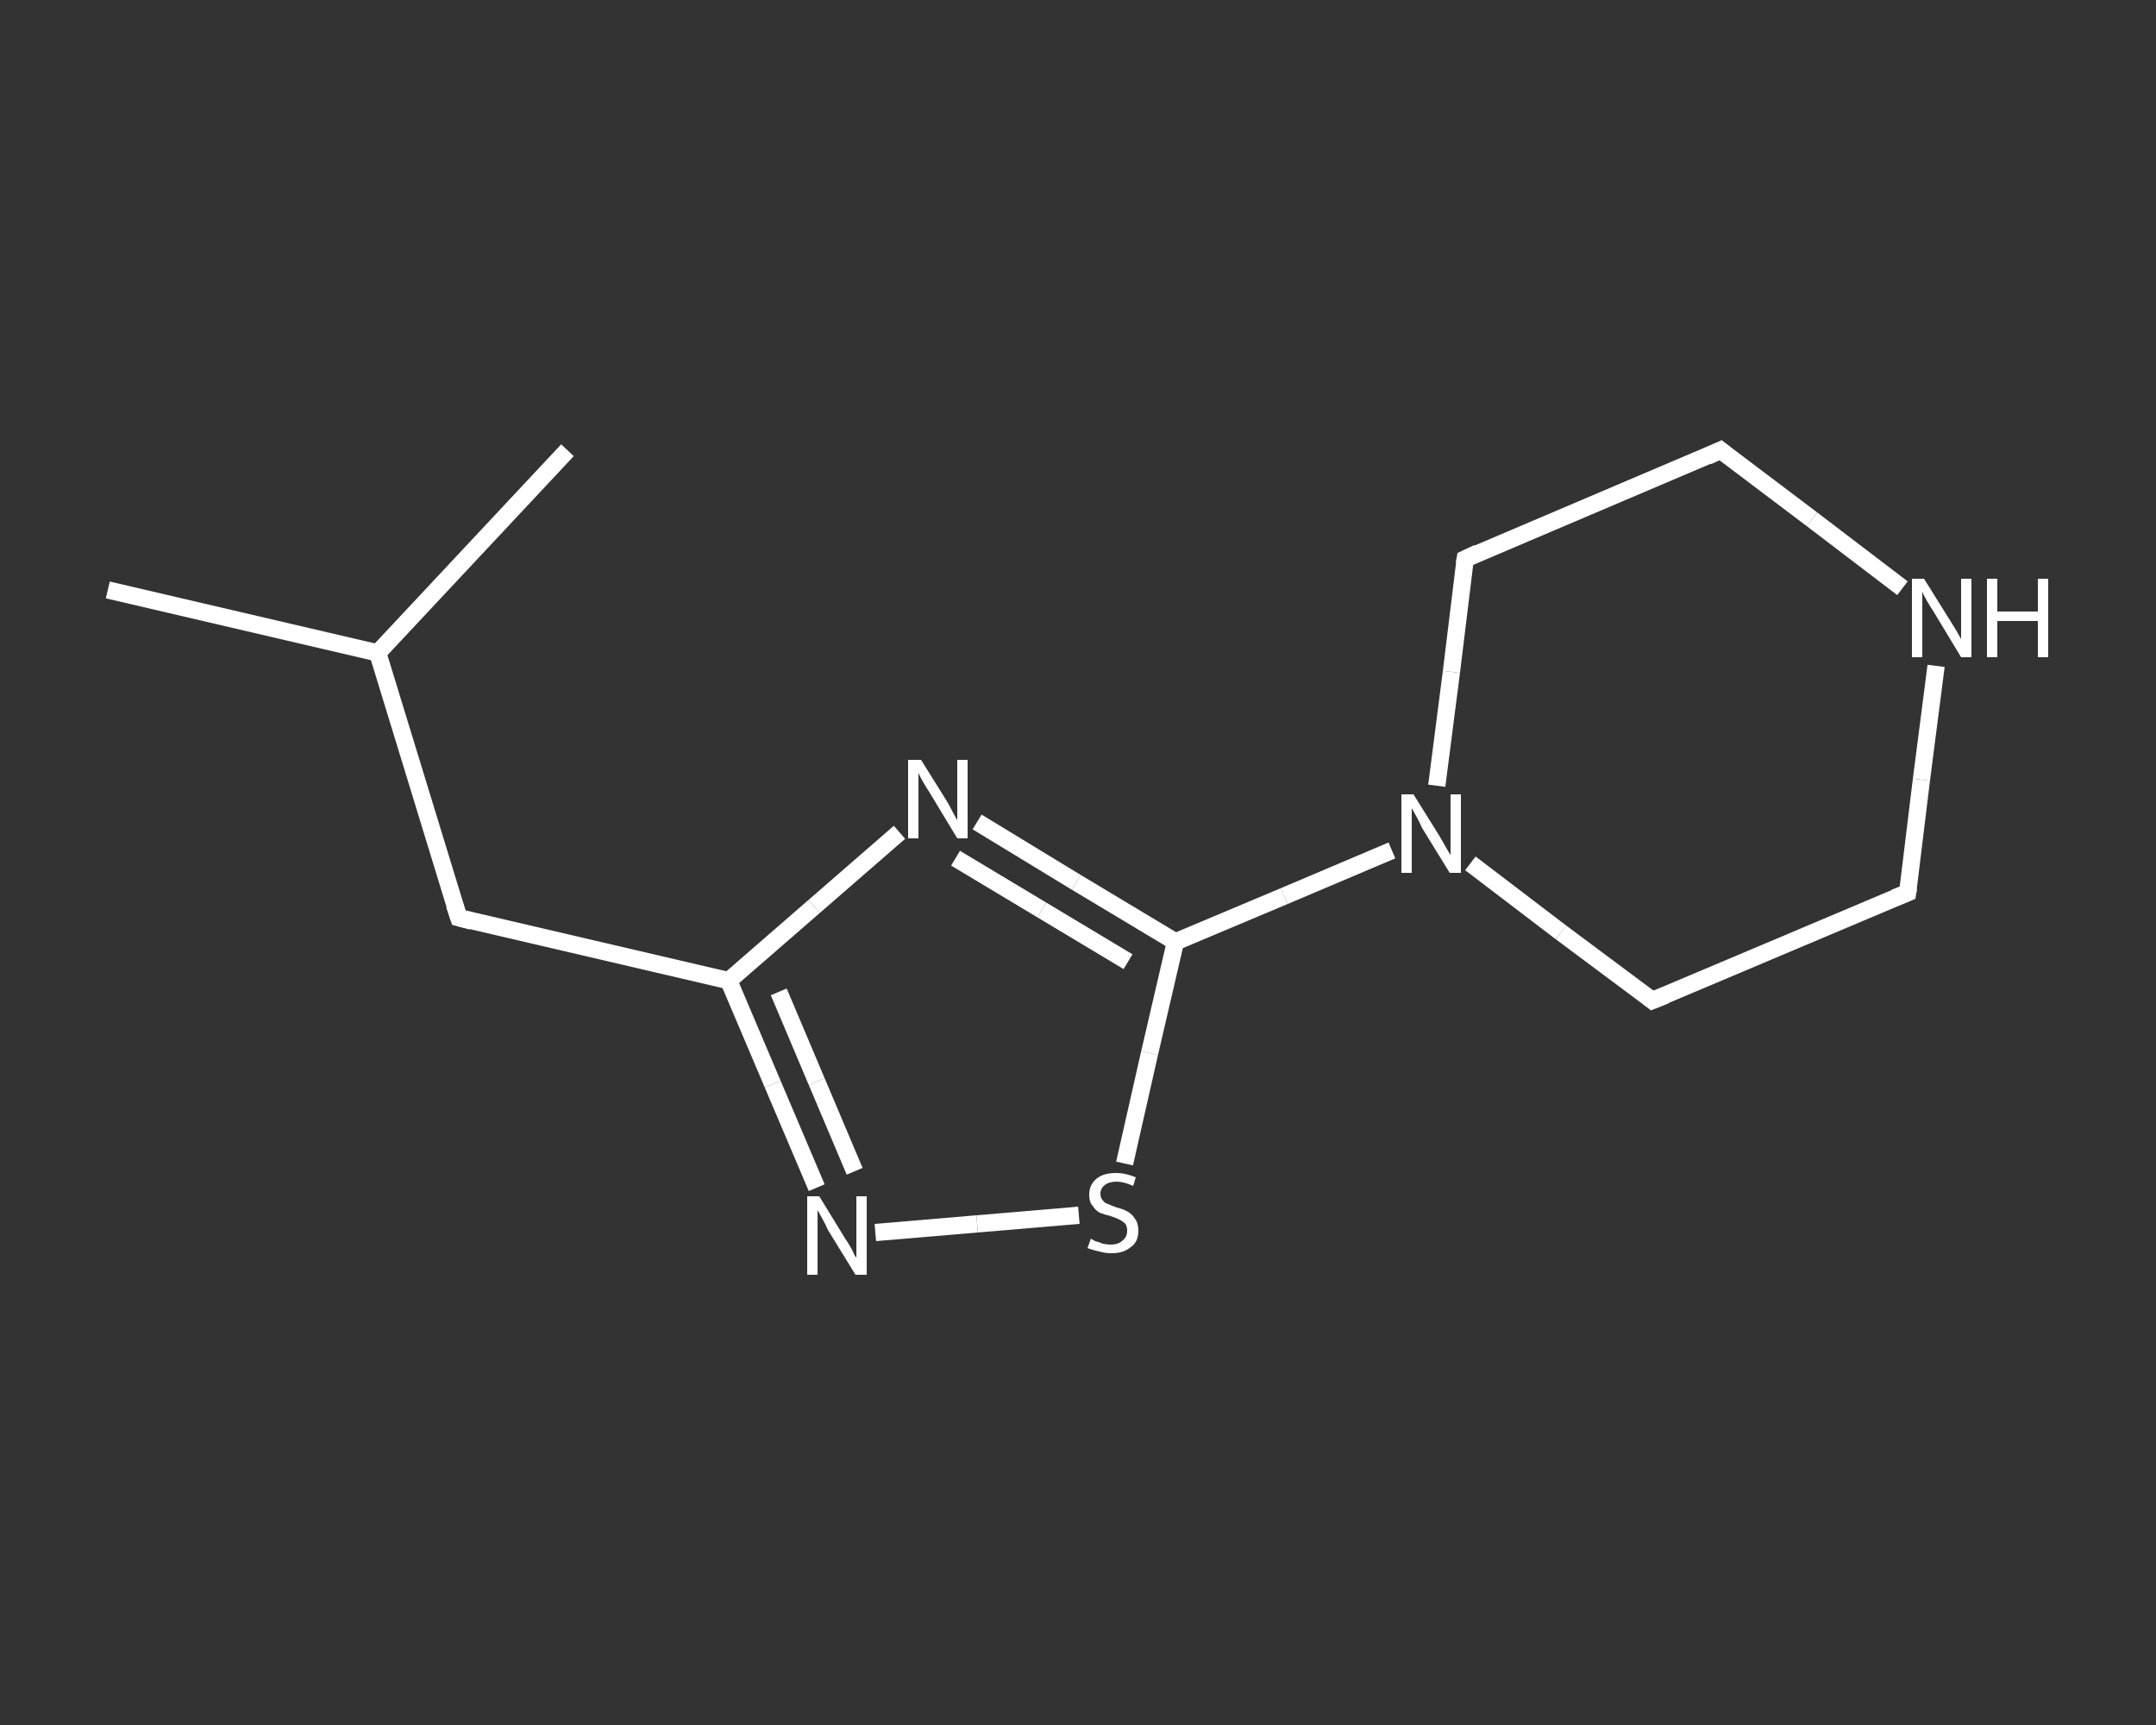 <?xml version='1.0' encoding='iso-8859-1'?>
<svg version='1.1' baseProfile='full'
              xmlns='http://www.w3.org/2000/svg'
                      xmlns:rdkit='http://www.rdkit.org/xml'
                      xmlns:xlink='http://www.w3.org/1999/xlink'
                  xml:space='preserve'
width='250px' height='200px' viewBox='0 0 250 200'>
<rect x="0" y="0" width="250" height="200" fill="#333333" stroke="none"/>
<!-- END OF HEADER -->
<rect style='opacity:1.0;fill:transparent;stroke:none' width='250.0' height='200.0' x='0.0' y='0.0'> </rect>
<path class='bond-0 atom-0 atom-1' d='M 12.5,68.4 L 43.8,75.7' style='fill:none;fill-rule:evenodd;stroke:#FFFFFF;stroke-width:2.0px;stroke-linecap:butt;stroke-linejoin:miter;stroke-opacity:1' />
<path class='bond-1 atom-1 atom-2' d='M 43.8,75.7 L 65.8,52.2' style='fill:none;fill-rule:evenodd;stroke:#FFFFFF;stroke-width:2.0px;stroke-linecap:butt;stroke-linejoin:miter;stroke-opacity:1' />
<path class='bond-2 atom-1 atom-3' d='M 43.8,75.7 L 53.2,106.4' style='fill:none;fill-rule:evenodd;stroke:#FFFFFF;stroke-width:2.0px;stroke-linecap:butt;stroke-linejoin:miter;stroke-opacity:1' />
<path class='bond-3 atom-3 atom-4' d='M 53.2,106.4 L 84.5,113.7' style='fill:none;fill-rule:evenodd;stroke:#FFFFFF;stroke-width:2.0px;stroke-linecap:butt;stroke-linejoin:miter;stroke-opacity:1' />
<path class='bond-4 atom-4 atom-5' d='M 84.5,113.7 L 89.6,125.7' style='fill:none;fill-rule:evenodd;stroke:#FFFFFF;stroke-width:2.0px;stroke-linecap:butt;stroke-linejoin:miter;stroke-opacity:1' />
<path class='bond-4 atom-4 atom-5' d='M 89.6,125.7 L 94.7,137.7' style='fill:none;fill-rule:evenodd;stroke:#FFFFFF;stroke-width:2.0px;stroke-linecap:butt;stroke-linejoin:miter;stroke-opacity:1' />
<path class='bond-4 atom-4 atom-5' d='M 90.3,115.0 L 94.7,125.4' style='fill:none;fill-rule:evenodd;stroke:#FFFFFF;stroke-width:2.0px;stroke-linecap:butt;stroke-linejoin:miter;stroke-opacity:1' />
<path class='bond-4 atom-4 atom-5' d='M 94.7,125.4 L 99.1,135.8' style='fill:none;fill-rule:evenodd;stroke:#FFFFFF;stroke-width:2.0px;stroke-linecap:butt;stroke-linejoin:miter;stroke-opacity:1' />
<path class='bond-5 atom-5 atom-6' d='M 101.5,142.9 L 113.3,141.9' style='fill:none;fill-rule:evenodd;stroke:#FFFFFF;stroke-width:2.0px;stroke-linecap:butt;stroke-linejoin:miter;stroke-opacity:1' />
<path class='bond-5 atom-5 atom-6' d='M 113.3,141.9 L 125.1,140.9' style='fill:none;fill-rule:evenodd;stroke:#FFFFFF;stroke-width:2.0px;stroke-linecap:butt;stroke-linejoin:miter;stroke-opacity:1' />
<path class='bond-6 atom-6 atom-7' d='M 130.4,134.9 L 133.3,122.1' style='fill:none;fill-rule:evenodd;stroke:#FFFFFF;stroke-width:2.0px;stroke-linecap:butt;stroke-linejoin:miter;stroke-opacity:1' />
<path class='bond-6 atom-6 atom-7' d='M 133.3,122.1 L 136.3,109.2' style='fill:none;fill-rule:evenodd;stroke:#FFFFFF;stroke-width:2.0px;stroke-linecap:butt;stroke-linejoin:miter;stroke-opacity:1' />
<path class='bond-7 atom-7 atom-8' d='M 136.3,109.2 L 148.9,103.9' style='fill:none;fill-rule:evenodd;stroke:#FFFFFF;stroke-width:2.0px;stroke-linecap:butt;stroke-linejoin:miter;stroke-opacity:1' />
<path class='bond-7 atom-7 atom-8' d='M 148.9,103.9 L 161.4,98.6' style='fill:none;fill-rule:evenodd;stroke:#FFFFFF;stroke-width:2.0px;stroke-linecap:butt;stroke-linejoin:miter;stroke-opacity:1' />
<path class='bond-8 atom-8 atom-9' d='M 170.5,100.1 L 181.0,108.1' style='fill:none;fill-rule:evenodd;stroke:#FFFFFF;stroke-width:2.0px;stroke-linecap:butt;stroke-linejoin:miter;stroke-opacity:1' />
<path class='bond-8 atom-8 atom-9' d='M 181.0,108.1 L 191.6,116.0' style='fill:none;fill-rule:evenodd;stroke:#FFFFFF;stroke-width:2.0px;stroke-linecap:butt;stroke-linejoin:miter;stroke-opacity:1' />
<path class='bond-9 atom-9 atom-10' d='M 191.6,116.0 L 221.2,103.5' style='fill:none;fill-rule:evenodd;stroke:#FFFFFF;stroke-width:2.0px;stroke-linecap:butt;stroke-linejoin:miter;stroke-opacity:1' />
<path class='bond-10 atom-10 atom-11' d='M 221.2,103.5 L 222.8,90.4' style='fill:none;fill-rule:evenodd;stroke:#FFFFFF;stroke-width:2.0px;stroke-linecap:butt;stroke-linejoin:miter;stroke-opacity:1' />
<path class='bond-10 atom-10 atom-11' d='M 222.8,90.4 L 224.5,77.2' style='fill:none;fill-rule:evenodd;stroke:#FFFFFF;stroke-width:2.0px;stroke-linecap:butt;stroke-linejoin:miter;stroke-opacity:1' />
<path class='bond-11 atom-11 atom-12' d='M 220.6,68.2 L 210.1,60.2' style='fill:none;fill-rule:evenodd;stroke:#FFFFFF;stroke-width:2.0px;stroke-linecap:butt;stroke-linejoin:miter;stroke-opacity:1' />
<path class='bond-11 atom-11 atom-12' d='M 210.1,60.2 L 199.5,52.2' style='fill:none;fill-rule:evenodd;stroke:#FFFFFF;stroke-width:2.0px;stroke-linecap:butt;stroke-linejoin:miter;stroke-opacity:1' />
<path class='bond-12 atom-12 atom-13' d='M 199.5,52.2 L 169.9,64.8' style='fill:none;fill-rule:evenodd;stroke:#FFFFFF;stroke-width:2.0px;stroke-linecap:butt;stroke-linejoin:miter;stroke-opacity:1' />
<path class='bond-13 atom-7 atom-14' d='M 136.3,109.2 L 124.8,102.3' style='fill:none;fill-rule:evenodd;stroke:#FFFFFF;stroke-width:2.0px;stroke-linecap:butt;stroke-linejoin:miter;stroke-opacity:1' />
<path class='bond-13 atom-7 atom-14' d='M 124.8,102.3 L 113.3,95.3' style='fill:none;fill-rule:evenodd;stroke:#FFFFFF;stroke-width:2.0px;stroke-linecap:butt;stroke-linejoin:miter;stroke-opacity:1' />
<path class='bond-13 atom-7 atom-14' d='M 130.8,111.5 L 120.8,105.5' style='fill:none;fill-rule:evenodd;stroke:#FFFFFF;stroke-width:2.0px;stroke-linecap:butt;stroke-linejoin:miter;stroke-opacity:1' />
<path class='bond-13 atom-7 atom-14' d='M 120.8,105.5 L 110.8,99.5' style='fill:none;fill-rule:evenodd;stroke:#FFFFFF;stroke-width:2.0px;stroke-linecap:butt;stroke-linejoin:miter;stroke-opacity:1' />
<path class='bond-14 atom-14 atom-4' d='M 104.3,96.5 L 94.4,105.1' style='fill:none;fill-rule:evenodd;stroke:#FFFFFF;stroke-width:2.0px;stroke-linecap:butt;stroke-linejoin:miter;stroke-opacity:1' />
<path class='bond-14 atom-14 atom-4' d='M 94.4,105.1 L 84.5,113.7' style='fill:none;fill-rule:evenodd;stroke:#FFFFFF;stroke-width:2.0px;stroke-linecap:butt;stroke-linejoin:miter;stroke-opacity:1' />
<path class='bond-15 atom-13 atom-8' d='M 169.9,64.8 L 168.3,77.9' style='fill:none;fill-rule:evenodd;stroke:#FFFFFF;stroke-width:2.0px;stroke-linecap:butt;stroke-linejoin:miter;stroke-opacity:1' />
<path class='bond-15 atom-13 atom-8' d='M 168.3,77.9 L 166.6,91.1' style='fill:none;fill-rule:evenodd;stroke:#FFFFFF;stroke-width:2.0px;stroke-linecap:butt;stroke-linejoin:miter;stroke-opacity:1' />
<path d='M 52.7,104.9 L 53.2,106.4 L 54.7,106.8' style='fill:none;stroke:#FFFFFF;stroke-width:2.0px;stroke-linecap:butt;stroke-linejoin:miter;stroke-opacity:1;' />
<path d='M 191.1,115.6 L 191.6,116.0 L 193.1,115.4' style='fill:none;stroke:#FFFFFF;stroke-width:2.0px;stroke-linecap:butt;stroke-linejoin:miter;stroke-opacity:1;' />
<path d='M 219.7,104.1 L 221.2,103.5 L 221.3,102.9' style='fill:none;stroke:#FFFFFF;stroke-width:2.0px;stroke-linecap:butt;stroke-linejoin:miter;stroke-opacity:1;' />
<path d='M 200.0,52.6 L 199.5,52.2 L 198.0,52.9' style='fill:none;stroke:#FFFFFF;stroke-width:2.0px;stroke-linecap:butt;stroke-linejoin:miter;stroke-opacity:1;' />
<path d='M 171.4,64.1 L 169.9,64.8 L 169.8,65.4' style='fill:none;stroke:#FFFFFF;stroke-width:2.0px;stroke-linecap:butt;stroke-linejoin:miter;stroke-opacity:1;' />
<path class='atom-5' d='M 95.0 138.7
L 98.0 143.6
Q 98.3 144.0, 98.8 144.9
Q 99.2 145.8, 99.3 145.8
L 99.3 138.7
L 100.5 138.7
L 100.5 147.8
L 99.2 147.8
L 96.0 142.6
Q 95.7 141.9, 95.3 141.2
Q 94.9 140.5, 94.8 140.3
L 94.8 147.8
L 93.6 147.8
L 93.6 138.7
L 95.0 138.7
' fill='#FFFFFF'/>
<path class='atom-6' d='M 126.5 143.6
Q 126.6 143.7, 127.0 143.9
Q 127.4 144.0, 127.9 144.2
Q 128.4 144.3, 128.8 144.3
Q 129.7 144.3, 130.2 143.8
Q 130.7 143.4, 130.7 142.7
Q 130.7 142.2, 130.5 141.9
Q 130.2 141.6, 129.8 141.4
Q 129.4 141.2, 128.8 141.0
Q 128.0 140.8, 127.5 140.6
Q 127.0 140.3, 126.7 139.8
Q 126.3 139.4, 126.3 138.5
Q 126.3 137.4, 127.1 136.7
Q 127.9 136.0, 129.4 136.0
Q 130.5 136.0, 131.7 136.5
L 131.4 137.5
Q 130.3 137.0, 129.5 137.0
Q 128.6 137.0, 128.1 137.4
Q 127.6 137.8, 127.6 138.4
Q 127.6 138.9, 127.9 139.2
Q 128.1 139.5, 128.5 139.6
Q 128.9 139.8, 129.5 140.0
Q 130.3 140.2, 130.8 140.5
Q 131.3 140.8, 131.6 141.3
Q 132.0 141.8, 132.0 142.7
Q 132.0 144.0, 131.1 144.6
Q 130.3 145.3, 128.9 145.3
Q 128.1 145.3, 127.5 145.1
Q 126.9 145.0, 126.1 144.7
L 126.5 143.6
' fill='#FFFFFF'/>
<path class='atom-8' d='M 163.9 92.1
L 166.9 96.9
Q 167.2 97.4, 167.7 98.3
Q 168.2 99.1, 168.2 99.2
L 168.2 92.1
L 169.4 92.1
L 169.4 101.2
L 168.1 101.2
L 164.9 96.0
Q 164.6 95.3, 164.2 94.6
Q 163.8 93.9, 163.7 93.7
L 163.7 101.2
L 162.5 101.2
L 162.5 92.1
L 163.9 92.1
' fill='#FFFFFF'/>
<path class='atom-11' d='M 223.1 67.1
L 226.1 71.9
Q 226.4 72.4, 226.9 73.2
Q 227.4 74.1, 227.4 74.1
L 227.4 67.1
L 228.6 67.1
L 228.6 76.2
L 227.4 76.2
L 224.2 70.9
Q 223.8 70.3, 223.4 69.6
Q 223.0 68.9, 222.9 68.6
L 222.9 76.2
L 221.7 76.2
L 221.7 67.1
L 223.1 67.1
' fill='#FFFFFF'/>
<path class='atom-11' d='M 230.4 67.1
L 231.6 67.1
L 231.6 70.9
L 236.3 70.9
L 236.3 67.1
L 237.5 67.1
L 237.5 76.2
L 236.3 76.2
L 236.3 72.0
L 231.6 72.0
L 231.6 76.2
L 230.4 76.2
L 230.4 67.1
' fill='#FFFFFF'/>
<path class='atom-14' d='M 106.8 88.1
L 109.8 92.9
Q 110.1 93.4, 110.5 94.2
Q 111.0 95.1, 111.0 95.1
L 111.0 88.1
L 112.2 88.1
L 112.2 97.2
L 111.0 97.2
L 107.8 91.9
Q 107.4 91.3, 107.0 90.6
Q 106.6 89.9, 106.5 89.6
L 106.5 97.2
L 105.3 97.2
L 105.3 88.1
L 106.8 88.1
' fill='#FFFFFF'/>
</svg>
